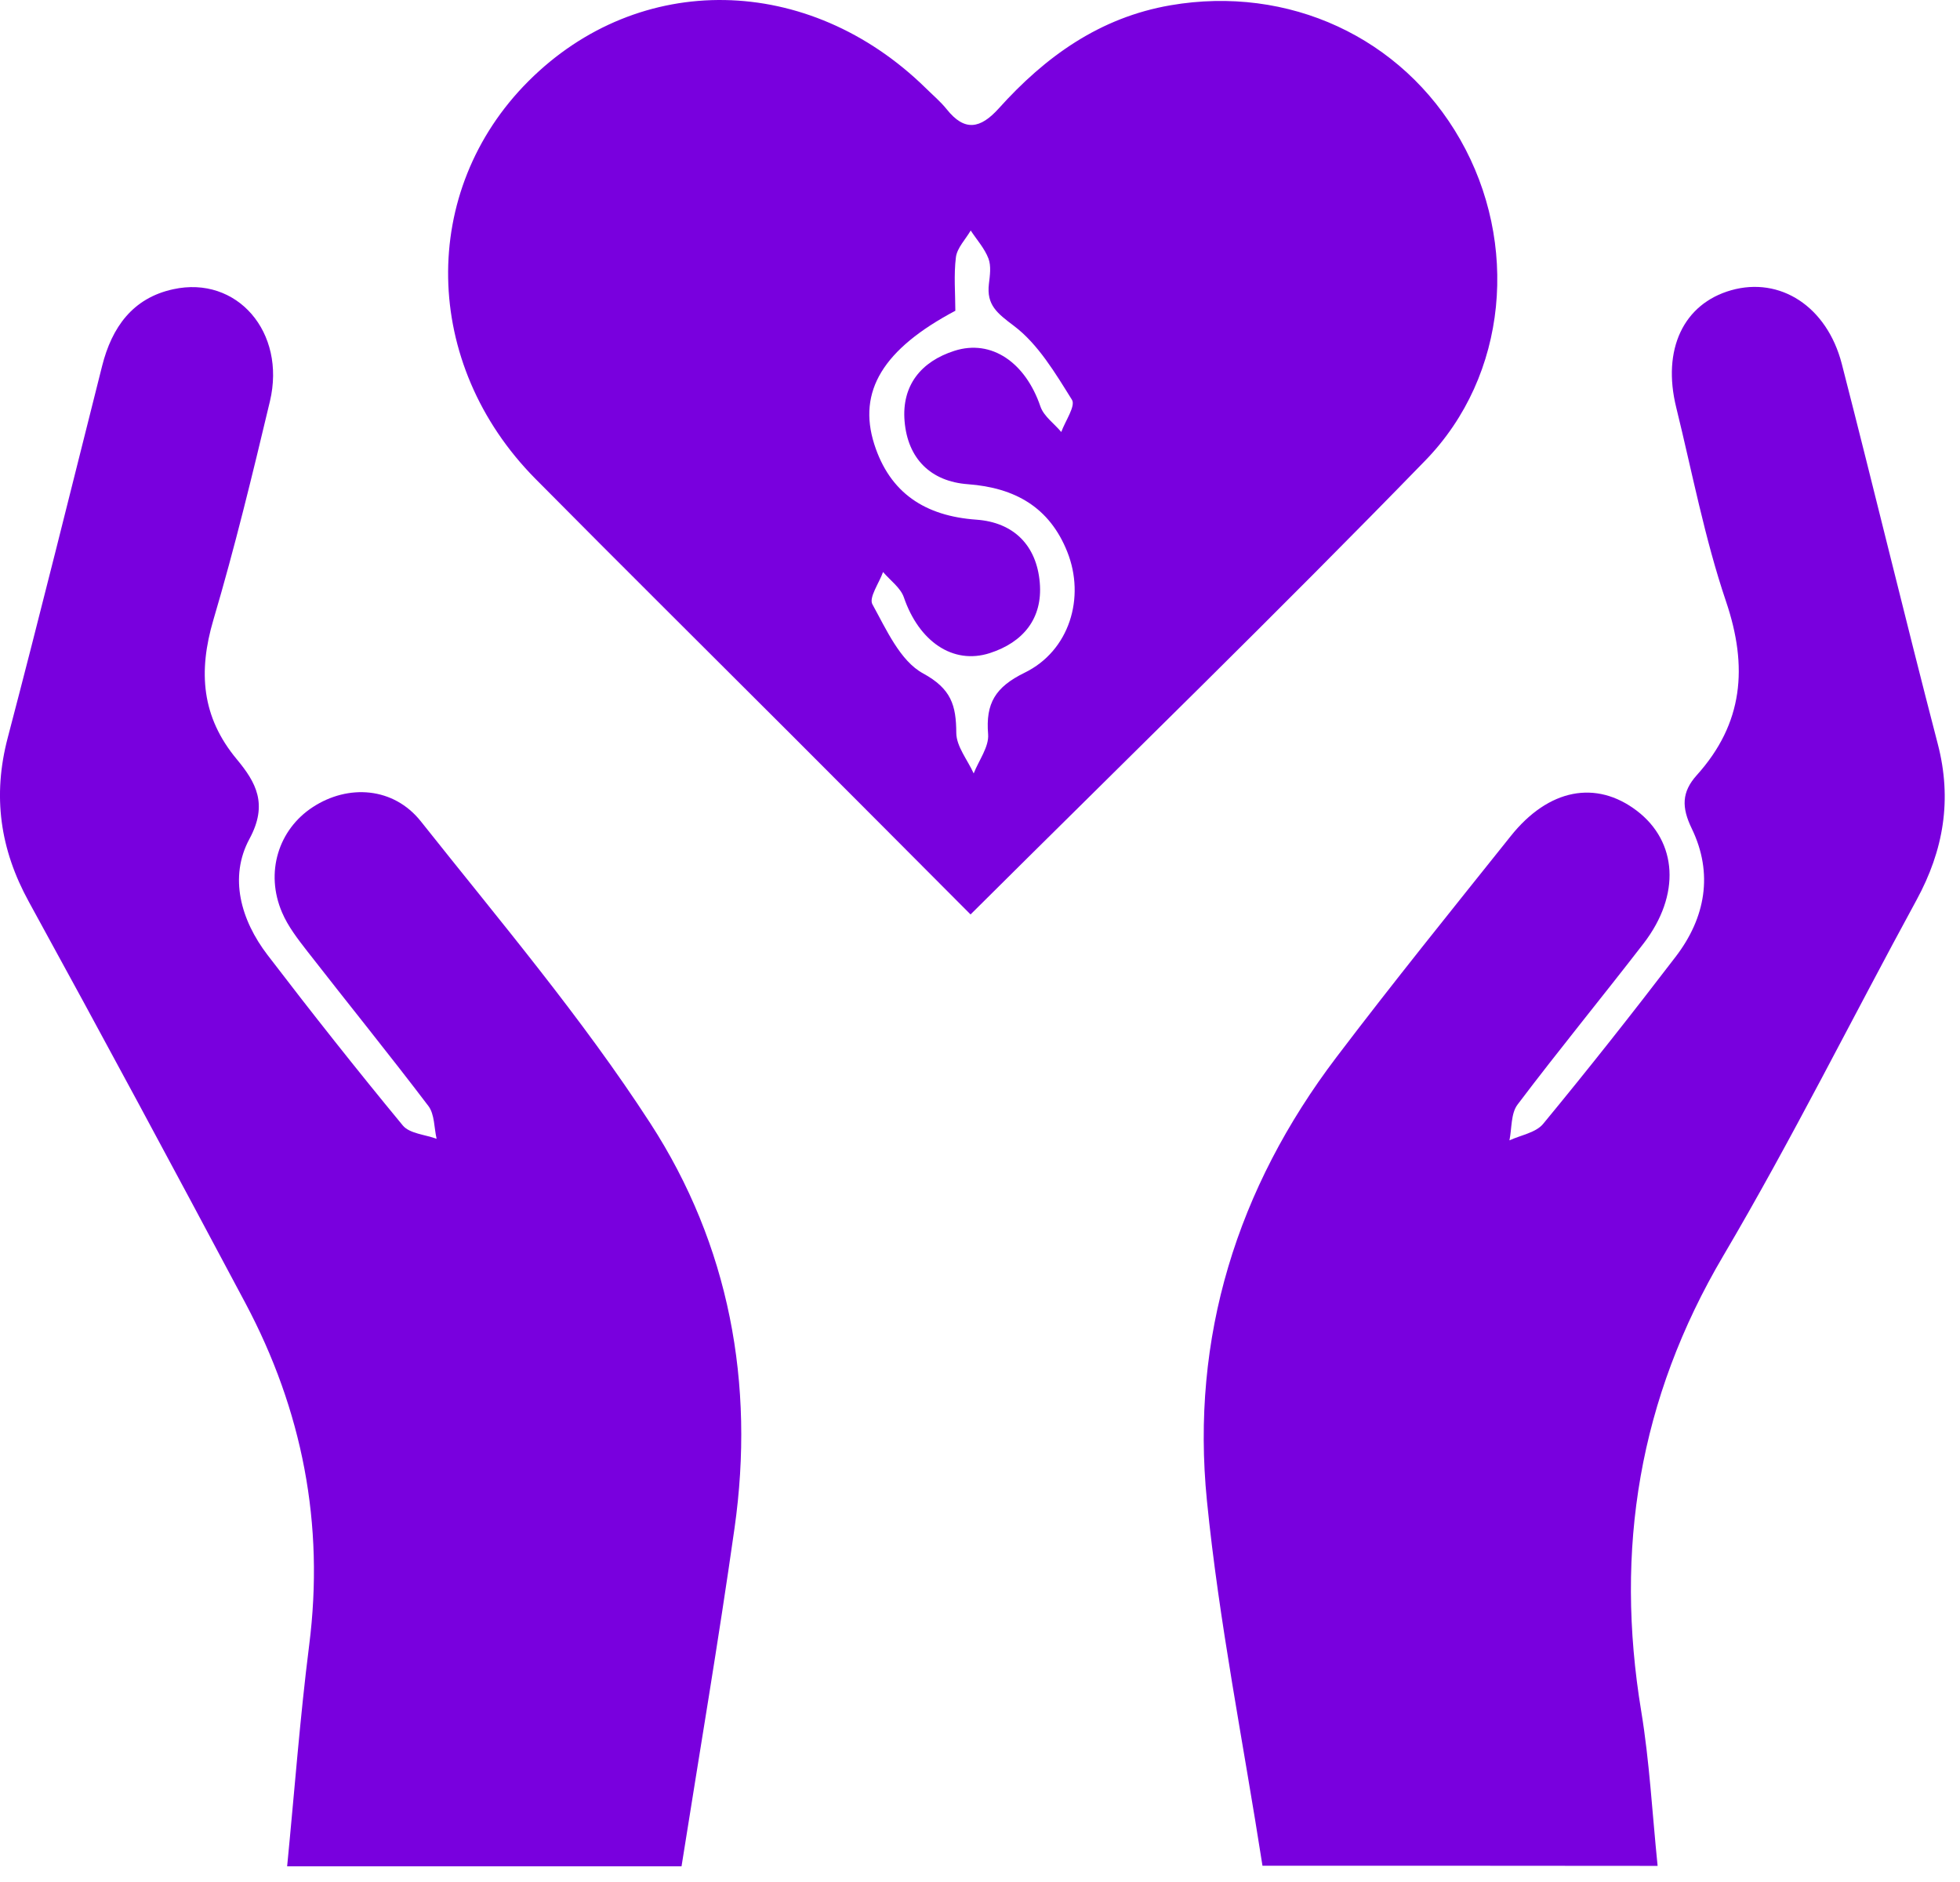 <svg width="50" height="48" viewBox="0 0 50 48" fill="none" xmlns="http://www.w3.org/2000/svg">
<path d="M24.759 23.323C23.213 21.772 21.708 20.261 20.199 18.752C18.019 16.573 15.829 14.402 13.658 12.211C10.755 9.278 10.685 4.866 13.481 2.07C16.306 -0.756 20.628 -0.68 23.616 2.247C23.796 2.425 23.994 2.591 24.151 2.787C24.608 3.361 25.009 3.285 25.477 2.767C26.666 1.445 28.051 0.446 29.863 0.134C32.868 -0.382 35.764 0.947 37.253 3.564C38.749 6.19 38.477 9.57 36.358 11.747C32.591 15.623 28.713 19.39 24.759 23.323ZM24.371 7.926C22.531 8.901 21.874 9.977 22.302 11.327C22.701 12.579 23.605 13.162 24.907 13.254C25.858 13.322 26.444 13.907 26.525 14.861C26.603 15.775 26.1 16.383 25.251 16.657C24.306 16.962 23.441 16.355 23.058 15.236C22.973 14.989 22.708 14.802 22.527 14.589C22.427 14.87 22.161 15.24 22.255 15.412C22.61 16.054 22.962 16.856 23.546 17.174C24.269 17.568 24.391 17.99 24.395 18.691C24.397 19.038 24.683 19.381 24.839 19.726C24.97 19.392 25.233 19.046 25.207 18.726C25.142 17.938 25.39 17.524 26.137 17.158C27.285 16.599 27.692 15.238 27.226 14.073C26.773 12.938 25.895 12.44 24.694 12.35C23.742 12.281 23.156 11.697 23.076 10.743C22.999 9.831 23.496 9.219 24.349 8.947C25.297 8.644 26.161 9.249 26.542 10.369C26.627 10.617 26.893 10.802 27.073 11.018C27.174 10.739 27.444 10.354 27.346 10.197C26.921 9.517 26.485 8.779 25.865 8.311C25.438 7.989 25.164 7.78 25.227 7.242C25.253 7.026 25.288 6.785 25.216 6.595C25.118 6.336 24.918 6.116 24.763 5.879C24.633 6.103 24.419 6.319 24.386 6.556C24.328 7.018 24.371 7.492 24.371 7.926Z" fill="#7900DE"/>
<path d="M32.206 47.585C31.716 44.436 31.098 41.372 30.789 38.276C30.373 34.106 31.555 30.306 34.094 26.962C35.54 25.056 37.047 23.192 38.541 21.322C39.505 20.115 40.716 19.887 41.757 20.679C42.793 21.47 42.878 22.826 41.931 24.059C40.868 25.437 39.762 26.783 38.713 28.172C38.541 28.399 38.569 28.775 38.506 29.085C38.798 28.95 39.181 28.889 39.366 28.664C40.52 27.266 41.644 25.842 42.745 24.403C43.51 23.406 43.71 22.276 43.157 21.132C42.894 20.59 42.9 20.2 43.283 19.773C44.474 18.452 44.596 17.006 44.03 15.336C43.486 13.729 43.168 12.046 42.761 10.393C42.395 8.912 42.946 7.749 44.161 7.403C45.411 7.048 46.606 7.815 46.985 9.282C47.815 12.509 48.594 15.749 49.433 18.974C49.803 20.394 49.581 21.688 48.891 22.955C47.244 25.977 45.709 29.065 43.961 32.029C41.811 35.672 41.186 39.515 41.868 43.644C42.079 44.922 42.147 46.224 42.286 47.589C38.902 47.585 35.616 47.585 32.206 47.585Z" fill="#7900DE"/>
<path d="M17.386 47.6C13.971 47.6 10.716 47.6 7.325 47.6C7.513 45.682 7.652 43.815 7.887 41.96C8.281 38.868 7.713 35.968 6.261 33.237C4.438 29.814 2.602 26.4 0.736 23C0 21.659 -0.194 20.3 0.198 18.813C1.026 15.66 1.808 12.496 2.605 9.334C2.853 8.348 3.384 7.601 4.418 7.377C6.043 7.02 7.304 8.47 6.886 10.234C6.441 12.102 5.988 13.97 5.444 15.808C5.054 17.13 5.139 18.284 6.043 19.368C6.528 19.952 6.844 20.507 6.365 21.393C5.836 22.371 6.141 23.464 6.825 24.357C7.948 25.825 9.096 27.277 10.274 28.703C10.446 28.913 10.844 28.936 11.138 29.045C11.073 28.764 11.088 28.42 10.929 28.209C9.921 26.881 8.869 25.585 7.844 24.268C7.6 23.954 7.347 23.63 7.195 23.271C6.759 22.256 7.101 21.156 7.981 20.584C8.882 19.996 10.039 20.07 10.738 20.951C12.743 23.477 14.842 25.953 16.591 28.651C18.601 31.752 19.262 35.286 18.738 38.975C18.331 41.843 17.845 44.697 17.386 47.6Z" fill="#7900DE"/>
</svg>
